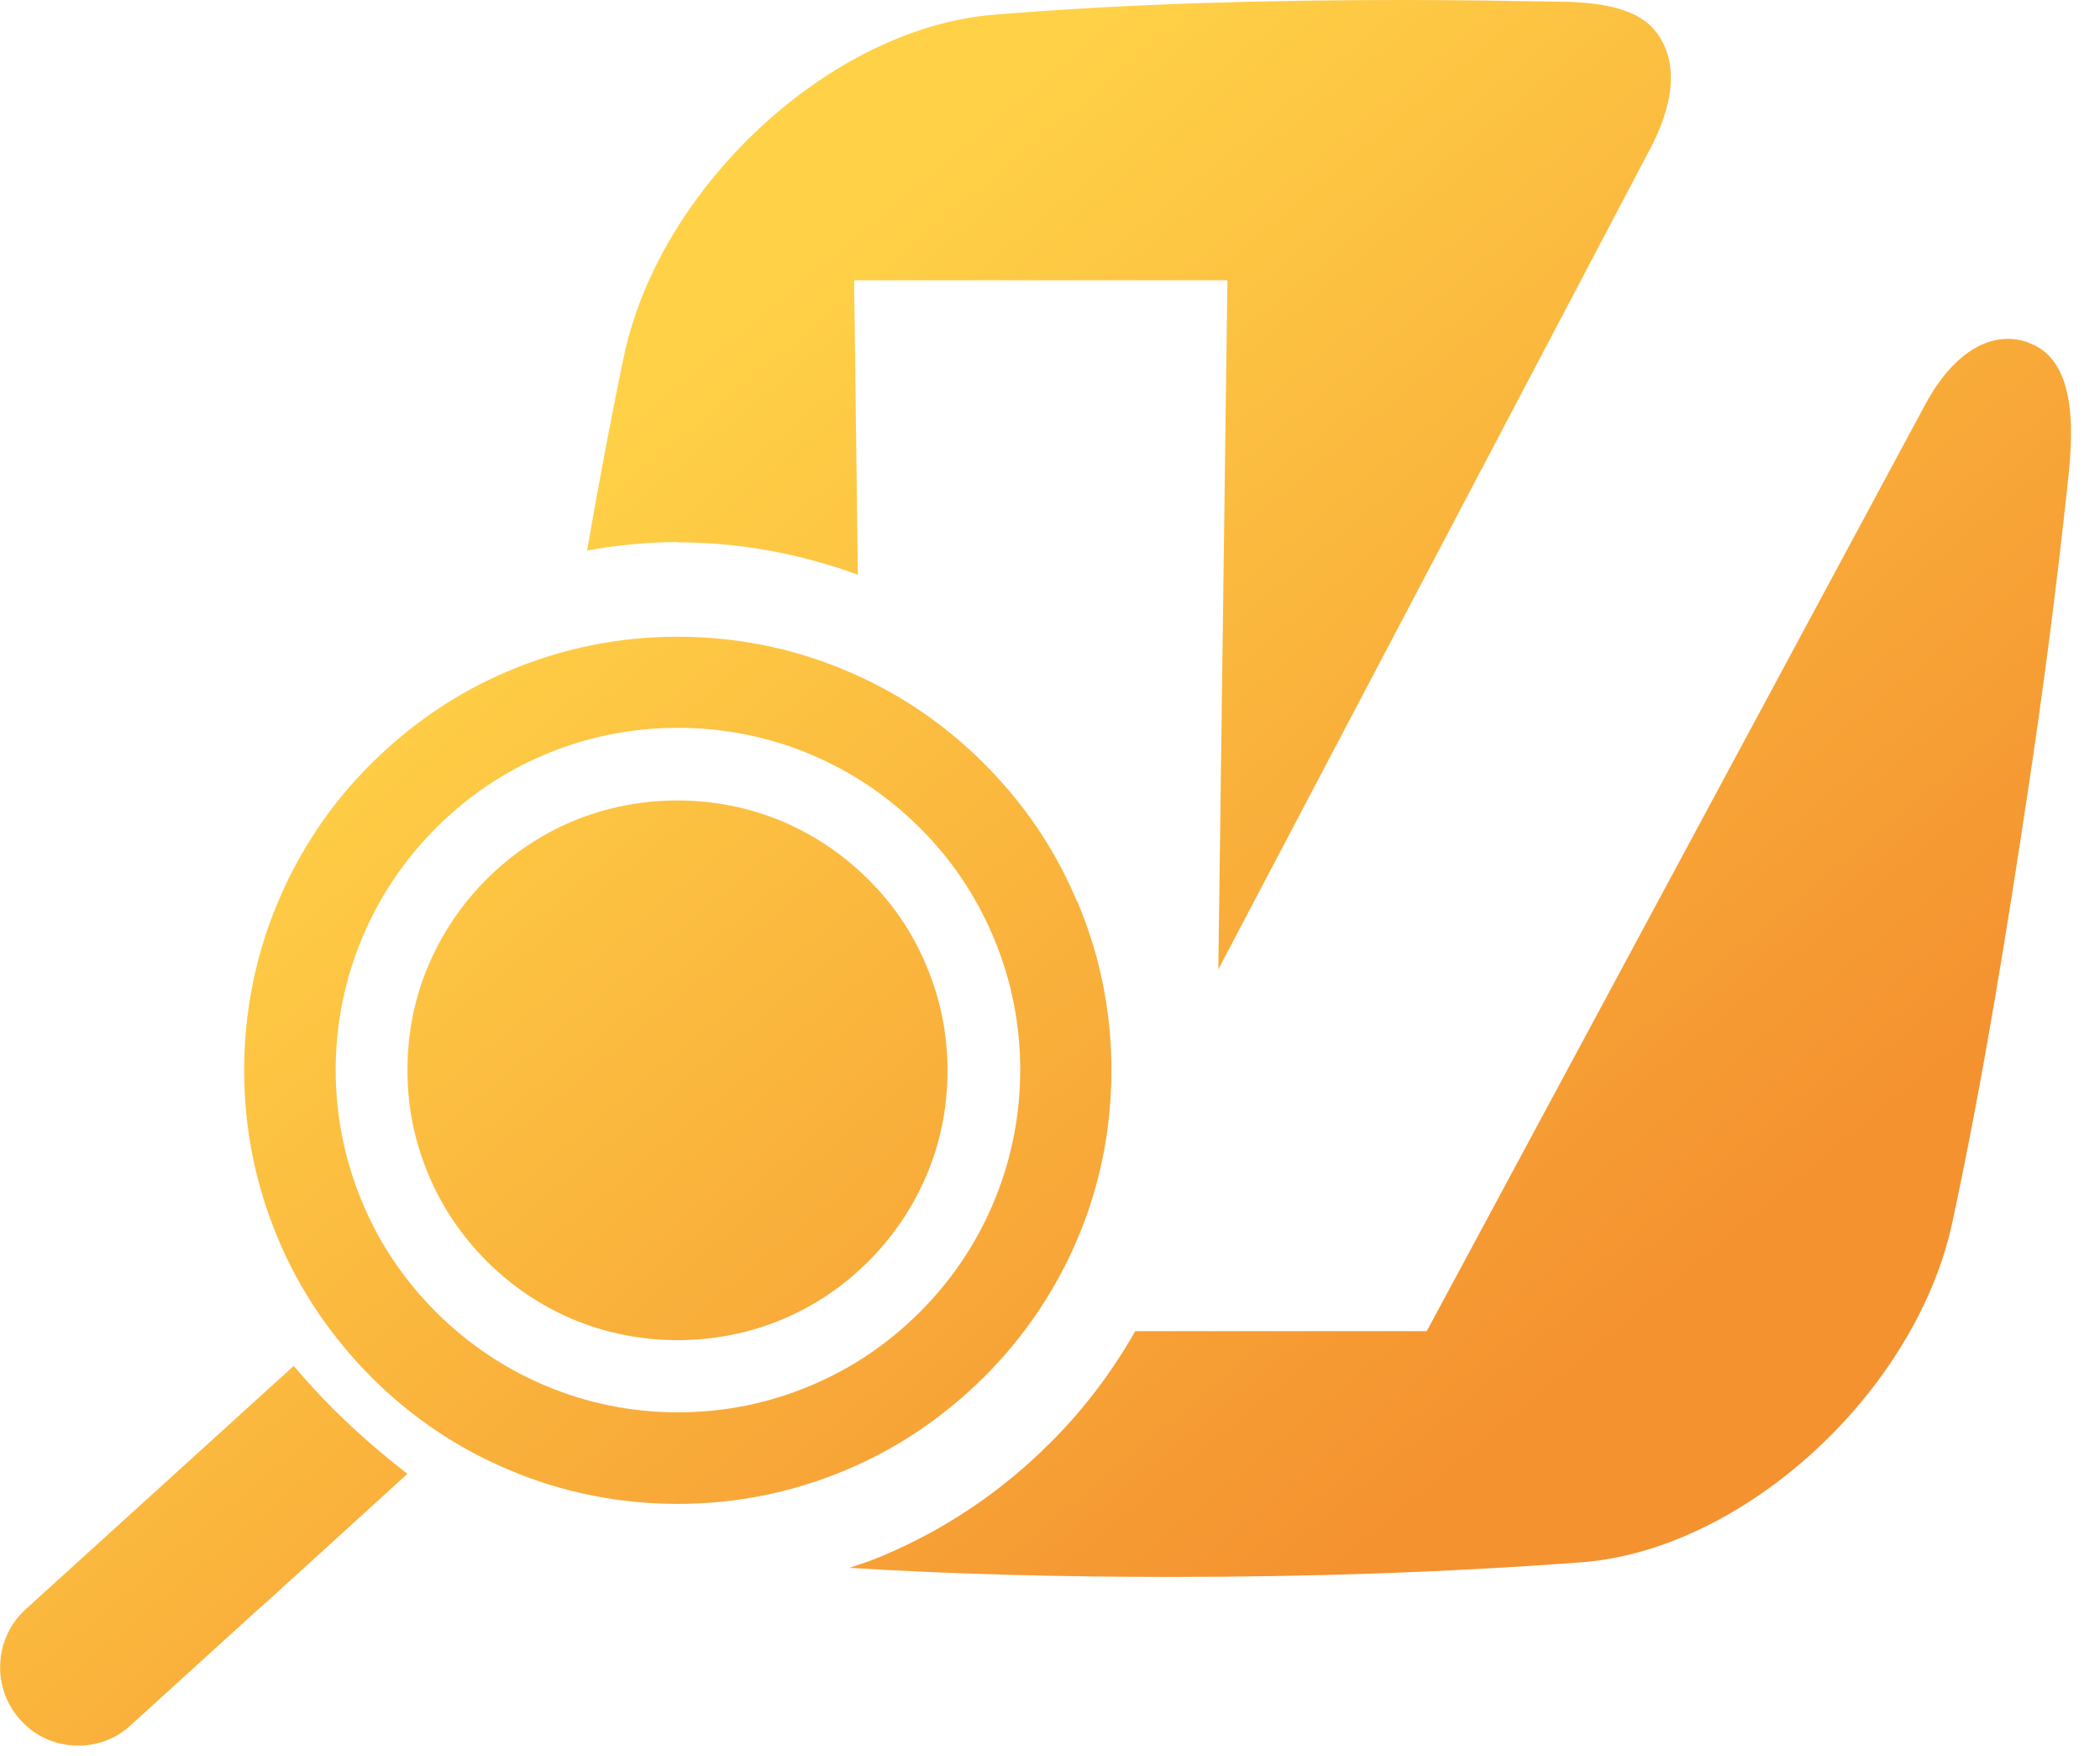 <svg width="67" height="56" viewBox="0 0 67 56" fill="none" xmlns="http://www.w3.org/2000/svg">
<path d="M34.36 28.75C33.67 27.1 32.67 25.63 31.39 24.35C30.12 23.08 28.64 22.08 26.99 21.39C25.29 20.67 23.48 20.31 21.61 20.31C19.74 20.31 17.93 20.68 16.23 21.4C14.58 22.09 13.11 23.1 11.83 24.37C10.56 25.64 9.56 27.12 8.87 28.77C8.15 30.47 7.79 32.28 7.79 34.15C7.79 36.02 8.16 37.83 8.88 39.53C9.57 41.18 10.58 42.65 11.85 43.93C13.12 45.2 14.6 46.2 16.25 46.89C17.95 47.61 19.76 47.97 21.63 47.97C23.5 47.97 25.31 47.6 27.01 46.88C28.66 46.19 30.13 45.18 31.41 43.91C32.68 42.64 33.68 41.16 34.38 39.51C35.1 37.81 35.46 36 35.46 34.13C35.46 32.26 35.09 30.45 34.37 28.75H34.36ZM31.69 38.38C31.14 39.68 30.35 40.85 29.35 41.85C28.34 42.86 27.17 43.65 25.88 44.19C24.54 44.76 23.11 45.05 21.63 45.05C20.15 45.05 18.72 44.76 17.38 44.19C16.08 43.64 14.91 42.85 13.91 41.85C12.9 40.84 12.11 39.67 11.57 38.38C11 37.03 10.71 35.6 10.71 34.13C10.71 32.66 11 31.23 11.57 29.88C12.12 28.58 12.91 27.41 13.91 26.41C14.92 25.4 16.09 24.61 17.38 24.07C20.07 22.93 23.19 22.93 25.88 24.07C27.18 24.62 28.35 25.41 29.35 26.41C30.36 27.41 31.14 28.58 31.69 29.88C32.26 31.22 32.55 32.66 32.55 34.13C32.55 35.6 32.26 37.03 31.69 38.38Z" fill="url(#paint0_linear_9041_5250)"/>
<path d="M27.7 28.05C26.91 27.26 25.99 26.64 24.96 26.2C22.85 25.31 20.38 25.31 18.26 26.2C17.24 26.63 16.32 27.25 15.52 28.05C14.73 28.84 14.11 29.76 13.67 30.79C13.22 31.85 13 32.97 13 34.14C13 35.31 13.23 36.43 13.68 37.49C14.11 38.51 14.73 39.43 15.53 40.23C16.32 41.02 17.24 41.64 18.27 42.08C20.39 42.97 22.85 42.97 24.97 42.08C25.99 41.65 26.91 41.03 27.71 40.23C28.5 39.44 29.12 38.52 29.56 37.49C30.01 36.43 30.23 35.31 30.23 34.14C30.23 32.97 30 31.85 29.55 30.79C29.12 29.76 28.5 28.84 27.7 28.05Z" fill="url(#paint1_linear_9041_5250)"/>
<path fill-rule="evenodd" clip-rule="evenodd" d="M21.62 17.3C23.6 17.3 25.53 17.66 27.37 18.33L27.25 8.94H39.16L38.87 30.92L52.73 4.59C53.5 3.03 53.42 1.94 52.97 1.21C52.57 0.54 51.78 0.12 50.06 0.06C48.31 0.03 46.54 0 44.8 0C40.46 0 36.1 0.11 31.7 0.47C26.51 0.89 21.04 5.94 19.9 11.39C19.47 13.44 19.09 15.5 18.73 17.56C19.68 17.39 20.65 17.29 21.63 17.29L21.62 17.3Z" fill="url(#paint2_linear_9041_5250)"/>
<path fill-rule="evenodd" clip-rule="evenodd" d="M64.73 10.93C63.59 10.51 62.35 11.18 61.42 12.91L45.52 42.46H36.22C35.48 43.76 34.58 44.96 33.5 46.03C31.95 47.58 30.15 48.79 28.15 49.63C27.81 49.78 27.45 49.89 27.1 50.01C30.51 50.22 33.95 50.3 37.38 50.3C41.75 50.3 46.11 50.16 50.5 49.83C55.69 49.41 61.16 44.36 62.3 38.94C63.28 34.36 64.02 29.75 64.71 25.17C65.19 21.99 65.61 18.77 65.95 15.59C66.11 14.17 66.4 11.51 64.71 10.93H64.73Z" fill="url(#paint3_linear_9041_5250)"/>
<path d="M13 47.01L8.33 51.26H8.32L4.17 55.03C3.7 55.47 3.1 55.68 2.5 55.68C1.81 55.68 1.14 55.41 0.65 54.86C-0.27 53.85 -0.2 52.26 0.81 51.34L9.37 43.57C9.77 44.04 10.21 44.52 10.66 44.97C11.41 45.71 12.18 46.38 13.01 47.02L13 47.01Z" fill="url(#paint4_linear_9041_5250)"/>
<defs>
<linearGradient id="paint0_linear_9041_5250" x1="25" y1="9.01" x2="52.5" y2="42.01" gradientUnits="userSpaceOnUse">
<stop stop-color="#FFD147"/>
<stop offset="1" stop-color="#F49230"/>
</linearGradient>
<linearGradient id="paint1_linear_9041_5250" x1="25" y1="9.01" x2="52.5" y2="42.01" gradientUnits="userSpaceOnUse">
<stop stop-color="#FFD147"/>
<stop offset="1" stop-color="#F49230"/>
</linearGradient>
<linearGradient id="paint2_linear_9041_5250" x1="25" y1="9.01" x2="52.5" y2="42.01" gradientUnits="userSpaceOnUse">
<stop stop-color="#FFD147"/>
<stop offset="1" stop-color="#F49230"/>
</linearGradient>
<linearGradient id="paint3_linear_9041_5250" x1="25" y1="9.01" x2="52.5" y2="42.01" gradientUnits="userSpaceOnUse">
<stop stop-color="#FFD147"/>
<stop offset="1" stop-color="#F49230"/>
</linearGradient>
<linearGradient id="paint4_linear_9041_5250" x1="25" y1="9.01" x2="52.5" y2="42.01" gradientUnits="userSpaceOnUse">
<stop stop-color="#FFD147"/>
<stop offset="1" stop-color="#F49230"/>
</linearGradient>
</defs>
</svg>
